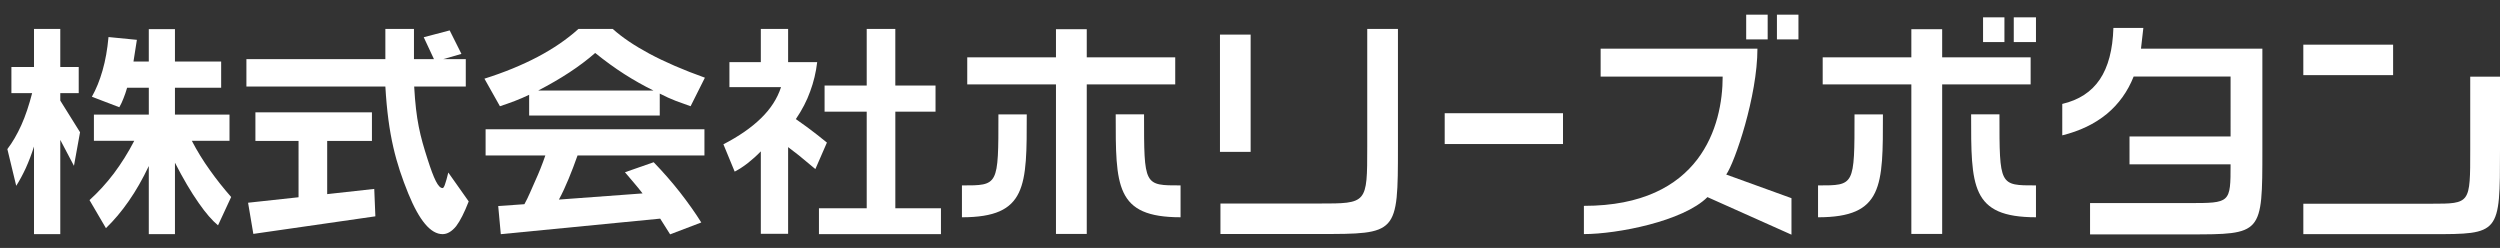 <?xml version="1.0" encoding="utf-8"?>
<!-- Generator: Adobe Illustrator 16.0.3, SVG Export Plug-In . SVG Version: 6.00 Build 0)  -->
<!DOCTYPE svg PUBLIC "-//W3C//DTD SVG 1.1//EN" "http://www.w3.org/Graphics/SVG/1.1/DTD/svg11.dtd">
<svg version="1.1" id="レイヤー_1" xmlns="http://www.w3.org/2000/svg" xmlns:xlink="http://www.w3.org/1999/xlink" x="0px"
	 y="0px" width="141.166px" height="14px" viewBox="0 0 141.166 14" enable-background="new 0 0 141.166 14" xml:space="preserve">
<rect x="0" y="0" width="141.166" height="14" fill="#333333" stroke="none"/>
<g>
	<path fill="#FFFFFF" d="M4.445,3.784V5.26H3.404v0.42L4.52,7.467L4.176,9.364L3.404,7.899v5.322H1.92V8.274
		C1.779,8.719,1.621,9.129,1.455,9.495c-0.17,0.367-0.35,0.701-0.539,0.998l-0.5-2.074c0.289-0.377,0.551-0.83,0.789-1.355
		C1.441,6.538,1.641,5.934,1.814,5.26h-1.17V3.784H1.92v-2.15h1.484v2.15H4.445z M7.729,2.249L7.537,3.475h0.865v-1.83h1.477v1.83
		h2.609v1.479H9.879v1.518h3.08v1.48h-2.127c0.305,0.584,0.645,1.135,1.02,1.656c0.371,0.525,0.773,1.029,1.201,1.516l-0.742,1.6
		c-0.33-0.271-0.691-0.688-1.084-1.252c-0.441-0.625-0.889-1.389-1.348-2.285v4.035H8.402V9.375
		c-0.348,0.734-0.725,1.396-1.131,1.977c-0.404,0.584-0.834,1.092-1.289,1.531l-0.928-1.584c0.49-0.443,0.949-0.943,1.373-1.502
		C6.846,9.235,7.236,8.62,7.58,7.952H5.303v-1.48h3.1V4.954H7.178C7.115,5.167,7.051,5.366,6.975,5.549
		c-0.07,0.186-0.148,0.354-0.238,0.506L5.188,5.463c0.24-0.426,0.443-0.922,0.602-1.482C5.953,3.42,6.063,2.792,6.127,2.092
		L7.729,2.249z"/>
	<path fill="#FFFFFF" d="M26.301,3.34v1.545h-2.914c0.104,1.902,0.336,2.793,0.756,4.102c0.359,1.123,0.602,1.633,0.848,1.633
		c0.043,0,0.094-0.074,0.139-0.219c0.055-0.146,0.111-0.365,0.184-0.658l1.152,1.631c-0.246,0.633-0.482,1.098-0.707,1.396
		c-0.246,0.301-0.502,0.451-0.768,0.451c-0.674,0-1.314-0.768-1.938-2.295c-0.691-1.707-1.133-3.268-1.293-6.041h-7.846V3.34h7.846
		V1.633h1.615V3.34h1.129l-0.578-1.238l1.465-0.385l0.664,1.326L25.027,3.34H26.301z M21.002,6.342v1.615h-2.527v3.004l2.658-0.293
		l0.063,1.547l-6.891,0.992l-0.297-1.76l2.85-0.309V7.958h-2.436V6.342H21.002z"/>
	<path fill="#FFFFFF" d="M37.254,6.522h-7.375v-1.17c-0.268,0.127-0.535,0.246-0.816,0.352c-0.279,0.107-0.557,0.203-0.834,0.295
		l-0.875-1.557c1.113-0.35,2.113-0.762,3.006-1.23c0.895-0.473,1.658-0.996,2.303-1.578H34.6c0.52,0.469,1.209,0.936,2.064,1.396
		c0.883,0.473,1.928,0.924,3.139,1.357l-0.807,1.611c-0.264-0.092-0.539-0.189-0.83-0.299c-0.289-0.113-0.594-0.248-0.912-0.414
		V6.522z M39.777,7.301V8.78h-7.166c-0.16,0.459-0.33,0.896-0.5,1.311c-0.17,0.416-0.354,0.811-0.551,1.178l4.723-0.348
		c-0.166-0.215-0.334-0.422-0.504-0.619c-0.168-0.197-0.334-0.389-0.49-0.576l1.621-0.566c0.547,0.566,1.043,1.135,1.492,1.707
		c0.447,0.574,0.848,1.139,1.197,1.695l-1.76,0.67l-0.561-0.887l-9,0.877l-0.146-1.588l1.479-0.104
		c0.213-0.377,0.424-0.904,0.619-1.336c0.199-0.432,0.387-0.904,0.563-1.414H27.42V7.301H39.777z M30.391,5.112h6.508
		c-0.549-0.27-1.094-0.576-1.646-0.928c-0.543-0.348-1.094-0.748-1.645-1.193c-0.439,0.385-0.932,0.754-1.467,1.105
		C31.602,4.45,31.016,4.786,30.391,5.112z"/>
	<path fill="#FFFFFF" d="M44.502,1.633V3.51h1.641c-0.066,0.572-0.199,1.123-0.395,1.652c-0.189,0.531-0.461,1.053-0.809,1.563
		c0.166,0.113,0.385,0.27,0.652,0.465c0.344,0.254,0.711,0.543,1.102,0.861l-0.652,1.496c-0.332-0.279-0.648-0.541-0.941-0.781
		c-0.229-0.18-0.426-0.334-0.598-0.459v4.896h-1.541V8.547c-0.238,0.246-0.484,0.465-0.73,0.658
		c-0.248,0.195-0.496,0.355-0.746,0.486l-0.637-1.543c0.871-0.451,1.578-0.938,2.119-1.467c0.543-0.527,0.926-1.113,1.135-1.76
		h-2.914V3.51h1.773V1.633H44.502z M52.826,4.831v1.475h-2.27v5.453h2.576v1.463h-6.889v-1.463h2.697V6.305h-2.379V4.831h2.379
		V1.633h1.615v3.197H52.826z"/>
	<path fill="#FFFFFF" d="M70.619,1.952v6.625h-1.732V1.952H70.619z M78.937,1.633v6.662c0,4.941-0.025,4.918-4.455,4.918h-5.568
		v-1.721h5.568c2.717,0,2.721,0.008,2.721-3.197V1.633H78.937z"/>
	<path fill="#FFFFFF" d="M88.257,6.393v1.74h-6.68v-1.74H88.257z"/>
	<path fill="#FFFFFF" d="M90.382,2.749h8.854c0,2.678-1.275,6.416-1.762,7.107l3.684,1.334v2.061l-4.744-2.121
		c-1.369,1.365-5.1,2.088-6.977,2.088v-1.594c6.613,0,7.836-4.545,7.836-7.297h-6.891V2.749z M99.814,0.827v1.398h-1.213V0.827
		H99.814z M101.552,0.827v1.398h-1.215V0.827H101.552z"/>
	<g>
		<path fill="#FFFFFF" d="M102.921,3.237h5.006V1.649h1.74v1.588h4.996v1.527h-4.996v8.447h-1.74V4.764h-5.006V3.237z
			 M114.964,10.469v1.799c-3.695,0-3.662-1.766-3.662-5.811h1.6C112.902,10.502,112.9,10.469,114.964,10.469z M104.718,6.458h1.604
			c0,4.045,0.029,5.811-3.664,5.811v-1.799C104.722,10.469,104.718,10.502,104.718,6.458z M113.183,0.977v1.398h-1.207V0.977
			H113.183z M114.964,0.977v1.398h-1.254V0.977H114.964z"/>
		<path fill="#FFFFFF" d="M54.617,3.237h5.01V1.649h1.738v1.588h4.996v1.527h-4.996v8.447h-1.738V4.764h-5.01V3.237z M66.662,10.469
			v1.799c-3.691,0-3.662-1.766-3.662-5.811h1.6C64.6,10.502,64.596,10.469,66.662,10.469z M56.377,6.458h1.6
			c0,4.045,0.031,5.811-3.66,5.811v-1.799C56.381,10.469,56.377,10.502,56.377,6.458z"/>
	</g>
	<path fill="#FFFFFF" d="M121.027,1.579l-0.133,1.168h6.854v5.717c0,4.775-0.002,4.771-4.154,4.771h-5.576v-1.768h5.576
		c2.35,0,2.359,0,2.359-2.188h-5.707V7.704h5.707V4.321h-5.473c-0.336,0.85-0.844,1.555-1.521,2.117
		c-0.684,0.559-1.523,0.961-2.51,1.205V5.868c0.936-0.219,1.645-0.678,2.121-1.385c0.473-0.703,0.729-1.672,0.766-2.904H121.027z"/>
	<path fill="#FFFFFF" d="M130.06,2.524h5.07v1.719h-5.07V2.524z M141.166,4.329v4.135c0,4.754-0.004,4.758-3.863,4.758h-7.242
		v-1.719h7.242c2.193,0,2.182-0.01,2.182-3.039V4.329H141.166z"/>
</g>
<g>
</g>
<g>
</g>
<g>
</g>
<g>
</g>
<g>
</g>
<g>
</g>
</svg>
